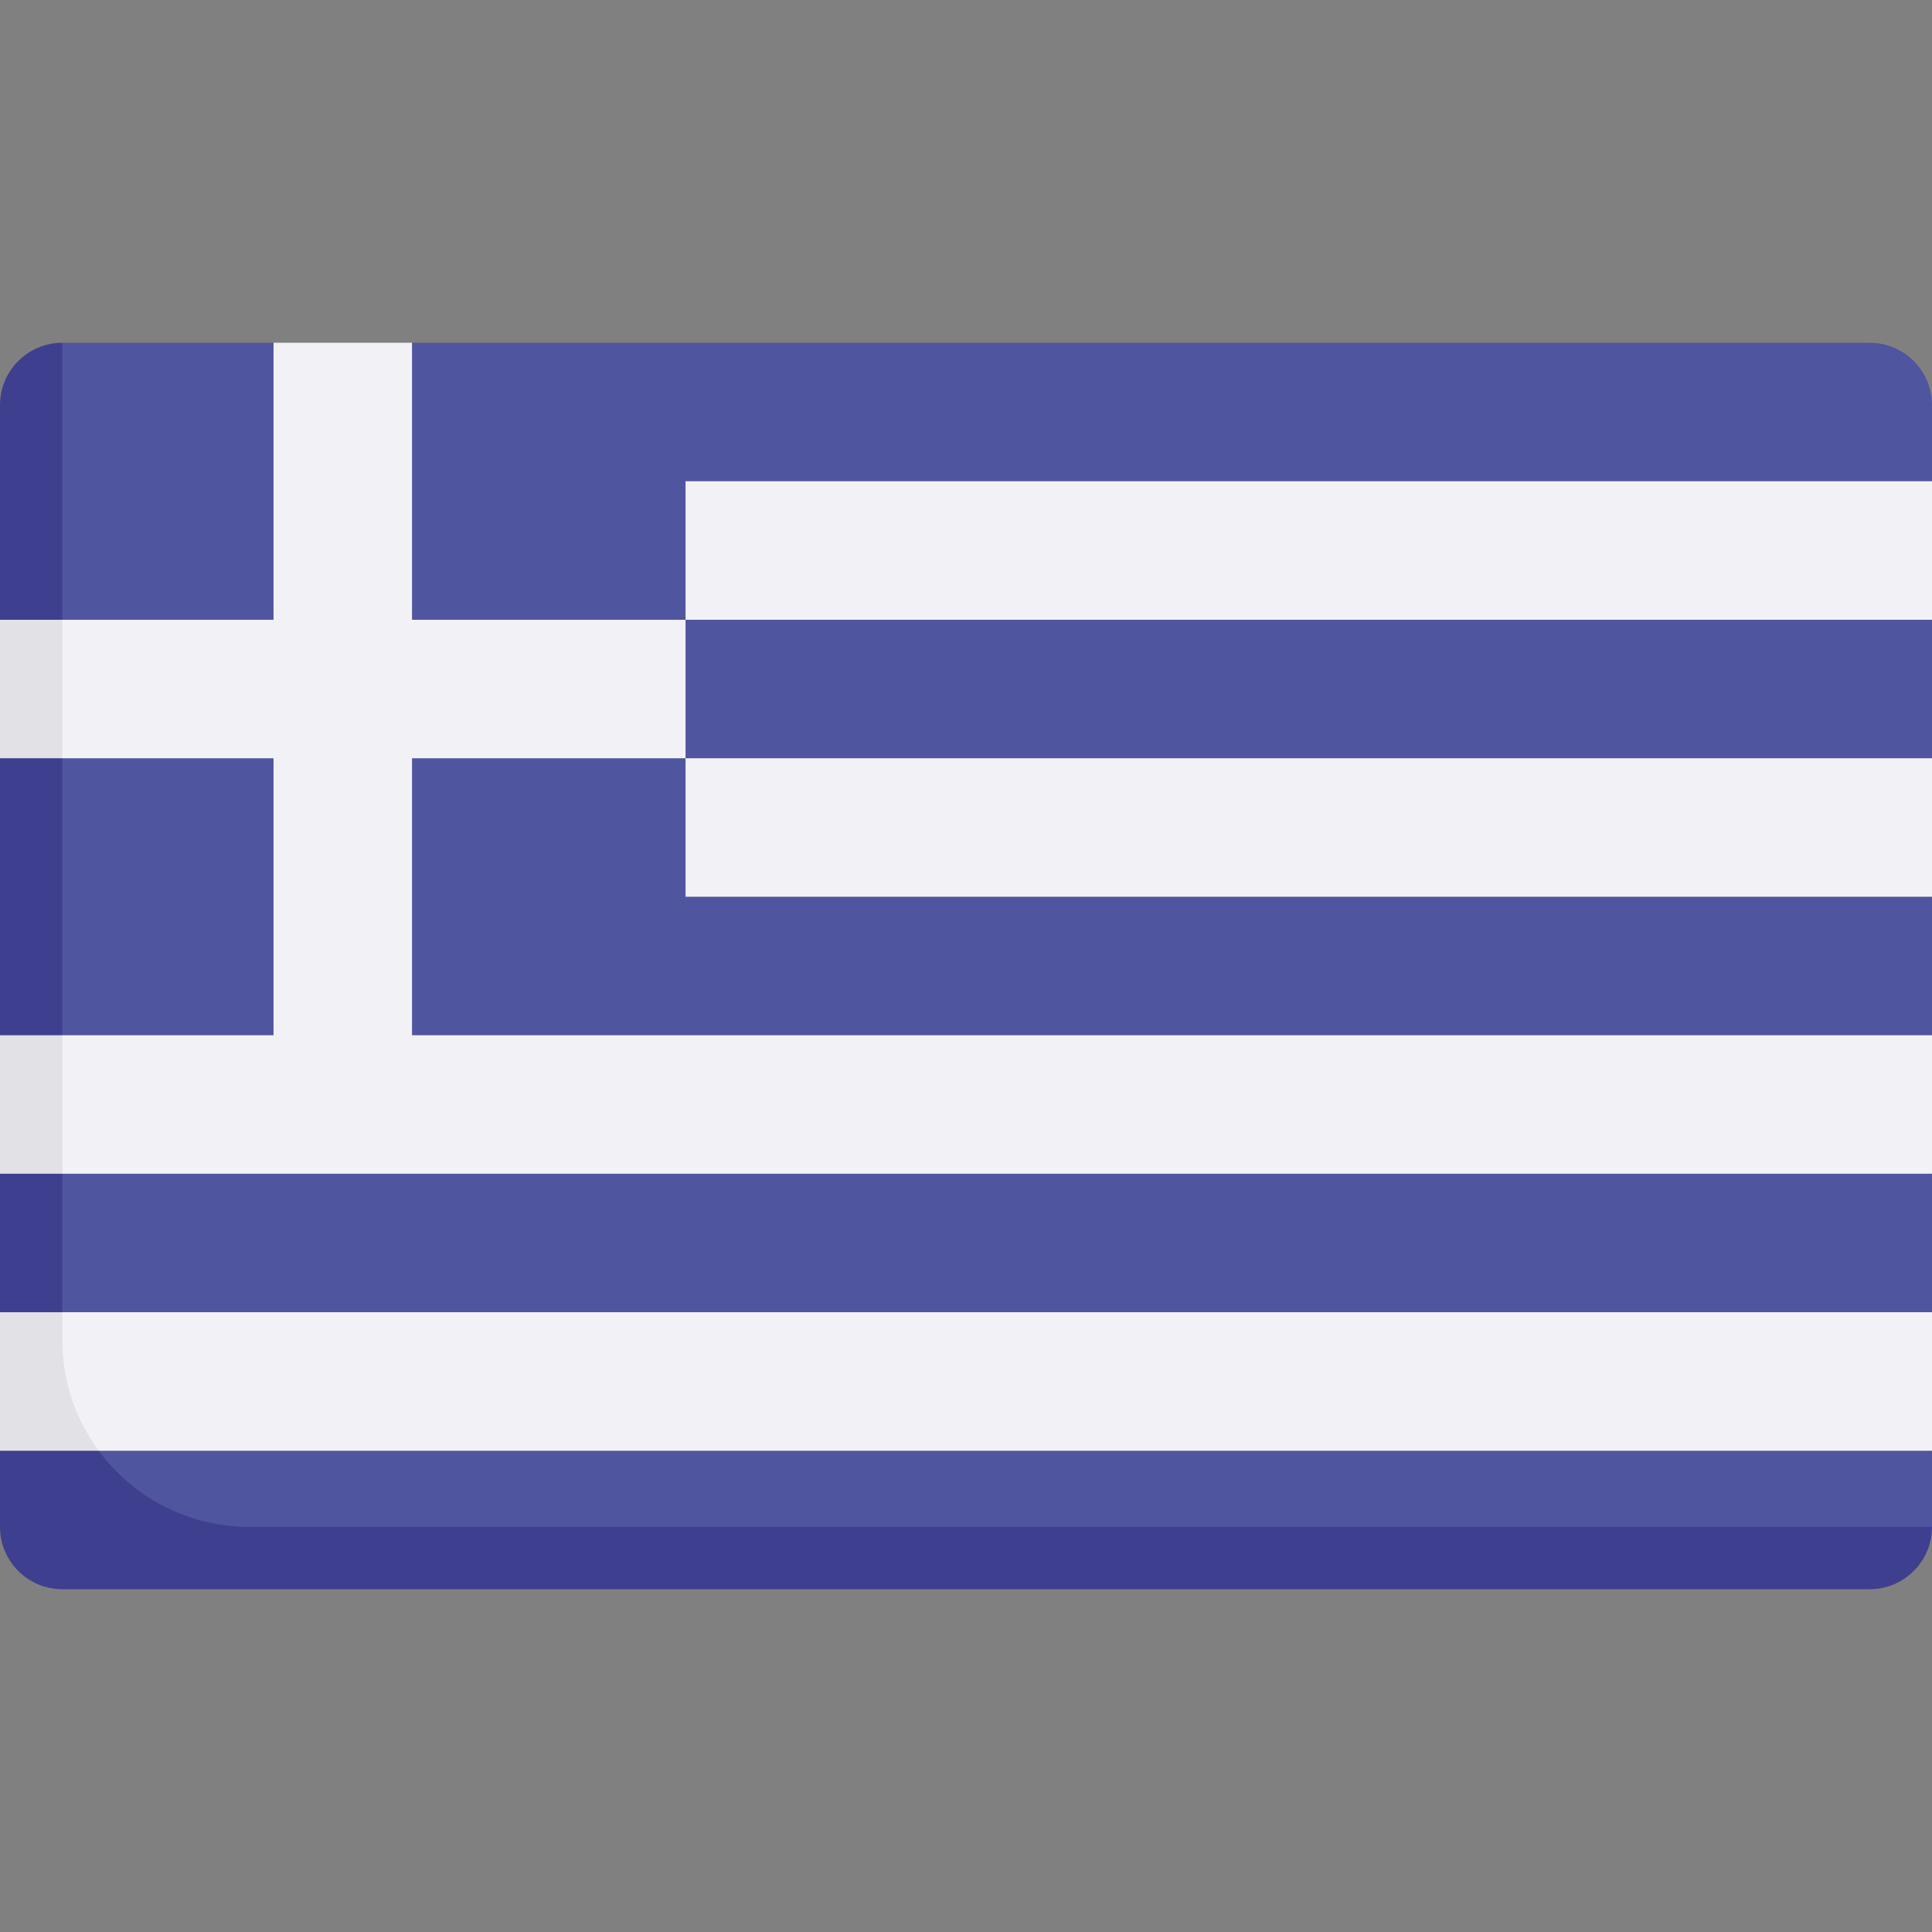 <svg xmlns="http://www.w3.org/2000/svg" id="Capa_1" height="512" viewBox="0 0 512 512" width="512"><rect x="0" y="0" width="512" height="512" fill="#808080" stroke="none"/><g><path d="m495.484 107h-374.484l-11.81-16.161h-36.703l-10.82 16.161h-52.667v293.975h486.484l16.516-16.516v-36.703l-13-18.256 13-18.446v-36.703l-13-19.018 13-17.684v-36.703l-13-16.946 13-19.757v-36.702z" fill="#f2f2f6"></path><path d="m16.516 355.097v-199.097l-16.516 8.243v36.703l7.75 6.804v58.25l-7.75 8.351v36.703l7.667 7.613v22l-7.667 7.089v36.703l6.875 7.666 19.277-7.672c-6.056-8.215-9.636-18.367-9.636-29.356z" fill="#e1e1e6"></path><g fill="#5055a0"><path d="m181.677 164.243h330.323v36.703h-330.323z"></path><path d="m7.333 107.355v47.645l9.183 9.243h55.971v-73.404h-55.971z"></path><path d="m8 260 8.516 14.351h55.971v-73.405h-55.971l-8.516 13.304z"></path><path d="m181.677 237.649v-36.703h-72.487v73.405h402.81v-36.702z"></path><path d="m9.167 320.5v17.5l7.349 9.756h495.484v-36.702h-495.484z"></path><path d="m26.145 384.459 5.855 29.041h470l10-8.855v-20.186z"></path></g><path d="m26.145 384.459h-26.145v20.186c0 9.121 7.395 16.516 16.516 16.516h478.968c9.121 0 16.516-7.395 16.516-16.516h-445.935c-16.36 0-30.897-7.963-39.92-20.186z" fill="#3f3f8f"></path><path d="m0 311.053h16.516v36.703h-16.516z" fill="#3f3f8f"></path><path d="m495.484 90.839h-386.294v73.405h72.487v-36.702h330.323v-20.186c0-9.123-7.395-16.517-16.516-16.517z" fill="#5055a0"></path><path d="m0 200.946h16.516v73.405h-16.516z" fill="#3f3f8f"></path><path d="m16.516 90.839c-9.121 0-16.516 7.394-16.516 16.516v56.889h16.516z" fill="#3f3f8f"></path></g></svg>